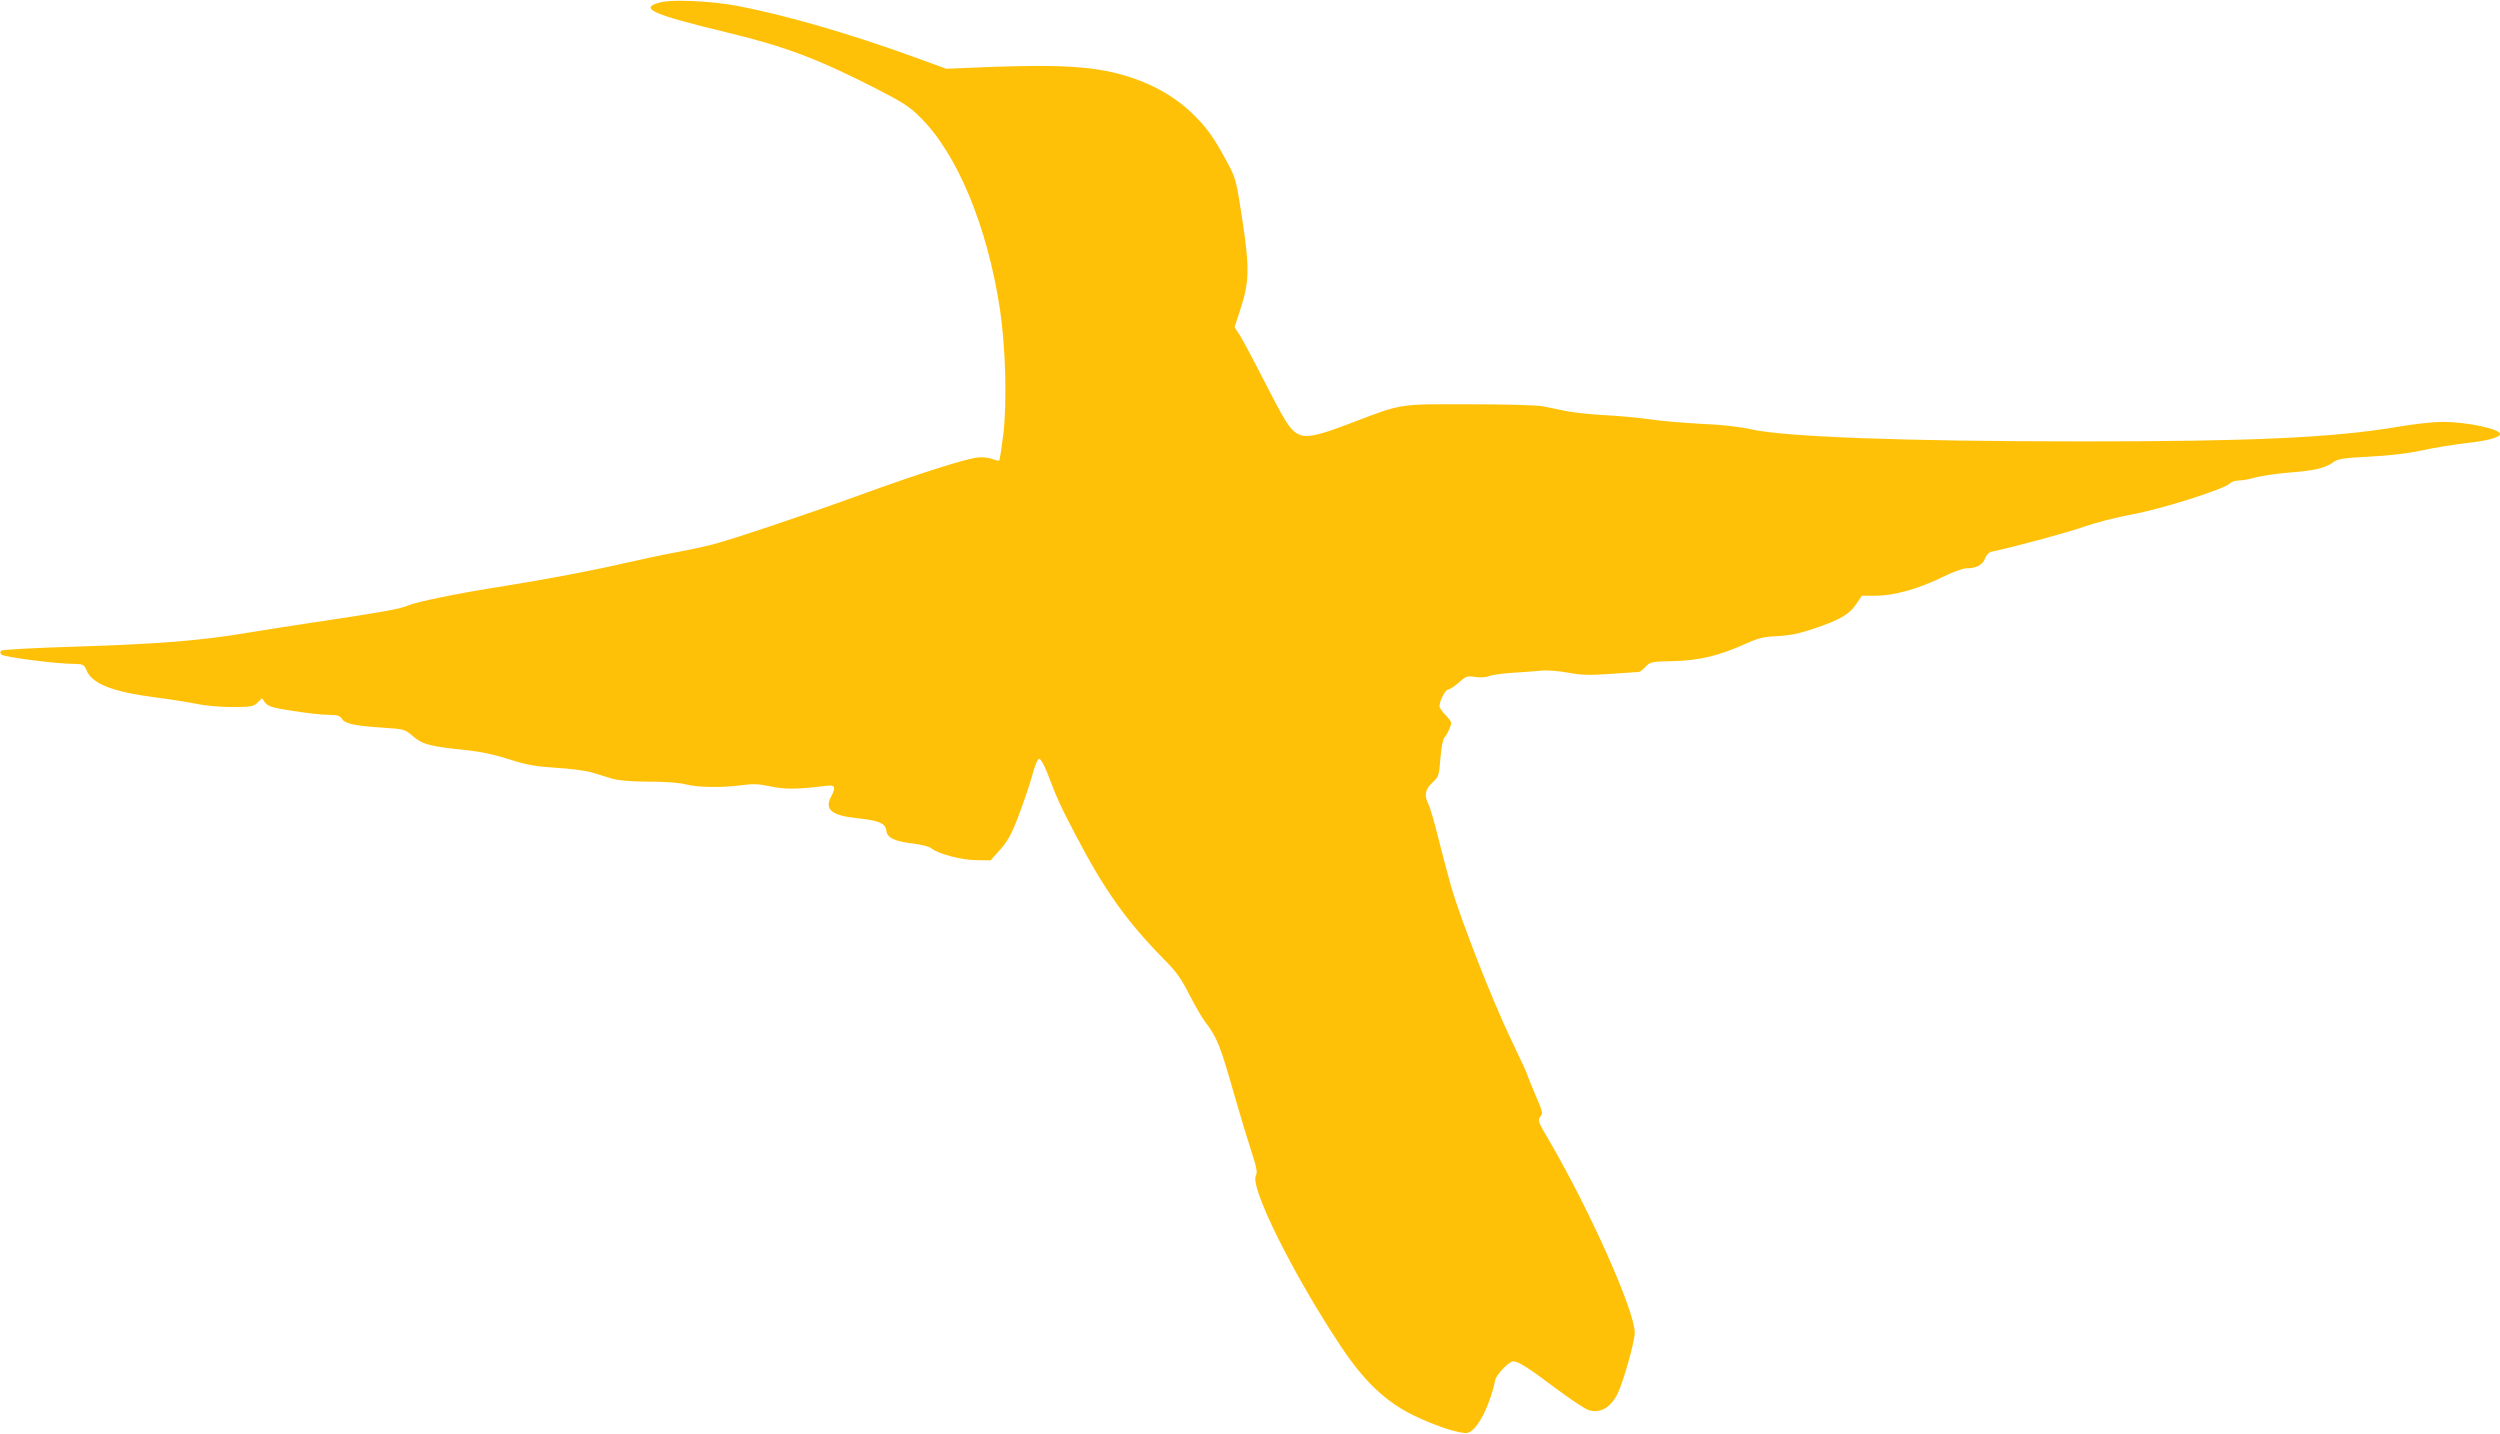 <?xml version="1.0" standalone="no"?>
<!DOCTYPE svg PUBLIC "-//W3C//DTD SVG 20010904//EN"
 "http://www.w3.org/TR/2001/REC-SVG-20010904/DTD/svg10.dtd">
<svg version="1.0" xmlns="http://www.w3.org/2000/svg"
 width="1280pt" height="734pt" viewBox="0 0 1280 734"
 preserveAspectRatio="xMidYMid meet">
<g transform="translate(0,734) scale(0.1,-0.1)"
fill="#ffc107" stroke="none">
<path d="M3385 7329 c-121 -30 -51 -62 345 -157 295 -72 454 -132 754 -285
135 -69 172 -92 227 -147 190 -187 345 -560 409 -986 29 -194 36 -471 17 -638
-9 -70 -18 -131 -21 -133 -3 -3 -19 0 -35 7 -17 7 -49 10 -73 8 -63 -6 -307
-84 -604 -192 -306 -111 -659 -229 -764 -256 -41 -10 -124 -28 -185 -39 -60
-11 -177 -36 -260 -55 -160 -37 -397 -82 -610 -116 -237 -37 -449 -80 -498
-101 -44 -18 -128 -33 -502 -89 -71 -10 -213 -33 -313 -49 -249 -42 -460 -58
-892 -72 -201 -6 -369 -15 -374 -20 -6 -6 -6 -13 2 -21 12 -12 280 -47 369
-47 50 -1 53 -3 67 -35 28 -67 133 -108 346 -136 80 -10 178 -26 218 -34 40
-9 121 -16 180 -16 96 0 108 2 130 22 l23 23 17 -23 c15 -19 37 -26 142 -42
69 -11 150 -20 181 -20 46 0 59 -4 70 -21 17 -25 64 -35 213 -45 107 -7 109
-8 151 -44 48 -42 89 -52 275 -71 69 -7 143 -23 215 -46 90 -29 133 -37 240
-44 72 -4 155 -15 185 -24 30 -9 78 -24 105 -32 33 -9 96 -15 185 -15 82 0
157 -5 191 -14 65 -16 181 -18 288 -4 58 8 88 6 144 -6 70 -16 141 -16 280 2
54 7 59 -3 31 -57 -33 -64 5 -95 134 -108 112 -12 146 -26 150 -64 4 -36 40
-54 136 -66 43 -5 85 -16 94 -24 33 -28 154 -61 231 -61 l73 -1 50 56 c39 45
59 81 94 175 25 66 56 157 69 204 14 53 28 85 36 85 7 0 25 -31 40 -70 54
-141 69 -173 146 -320 148 -283 259 -439 450 -634 67 -67 92 -103 133 -185 29
-55 64 -117 79 -136 62 -81 78 -120 151 -377 28 -98 67 -226 86 -285 28 -85
33 -111 24 -127 -31 -60 189 -503 433 -871 123 -185 232 -288 381 -360 113
-54 238 -94 271 -86 48 12 112 135 140 268 5 29 71 98 93 98 25 0 78 -33 213
-135 75 -56 152 -108 171 -114 59 -20 113 10 150 83 28 56 88 267 88 312 0
112 -228 623 -438 984 -57 96 -60 105 -46 122 15 16 13 25 -25 113 -23 53 -41
99 -41 102 0 4 -38 86 -84 182 -97 202 -257 613 -306 781 -18 63 -48 178 -67
254 -19 77 -41 152 -49 167 -23 46 -18 77 20 112 33 31 34 37 41 125 5 57 13
99 21 107 14 14 34 58 34 75 0 5 -13 23 -30 40 -16 17 -30 37 -30 44 0 27 31
86 45 86 8 0 32 16 54 35 36 33 42 35 85 29 27 -4 56 -2 69 4 12 6 65 13 117
17 52 3 119 8 148 11 31 4 88 -1 140 -10 71 -13 111 -14 222 -6 74 5 139 9
143 10 4 0 19 12 32 26 24 25 30 27 142 29 132 3 237 28 373 90 62 28 90 35
160 38 64 3 112 13 192 40 128 43 179 73 214 127 l27 40 72 0 c93 0 220 36
340 95 50 25 104 45 122 45 50 0 84 17 96 50 8 20 21 33 37 36 130 28 395 100
475 129 55 19 163 47 240 61 147 26 471 129 501 158 8 9 30 16 48 16 17 0 56
7 86 16 30 8 105 19 167 24 131 10 187 23 227 52 26 19 51 23 186 30 100 5
198 16 271 32 63 14 164 30 224 37 109 12 175 29 175 47 0 26 -172 62 -294 62
-45 0 -148 -11 -228 -25 -330 -56 -746 -75 -1611 -75 -913 0 -1529 23 -1702
62 -57 13 -151 24 -255 28 -91 5 -212 15 -270 24 -58 8 -163 18 -235 21 -71 4
-159 14 -195 22 -36 8 -87 18 -113 23 -27 6 -193 10 -370 10 -370 1 -345 5
-607 -95 -185 -71 -239 -81 -283 -52 -36 23 -62 66 -175 287 -52 102 -105 201
-118 220 l-23 35 31 95 c45 139 46 211 8 460 -30 198 -33 208 -77 290 -71 132
-109 184 -189 259 -125 117 -305 195 -509 220 -124 15 -262 17 -520 8 l-220
-9 -165 60 c-328 119 -651 213 -905 262 -125 24 -331 34 -390 19z"/>
</g>
</svg>
